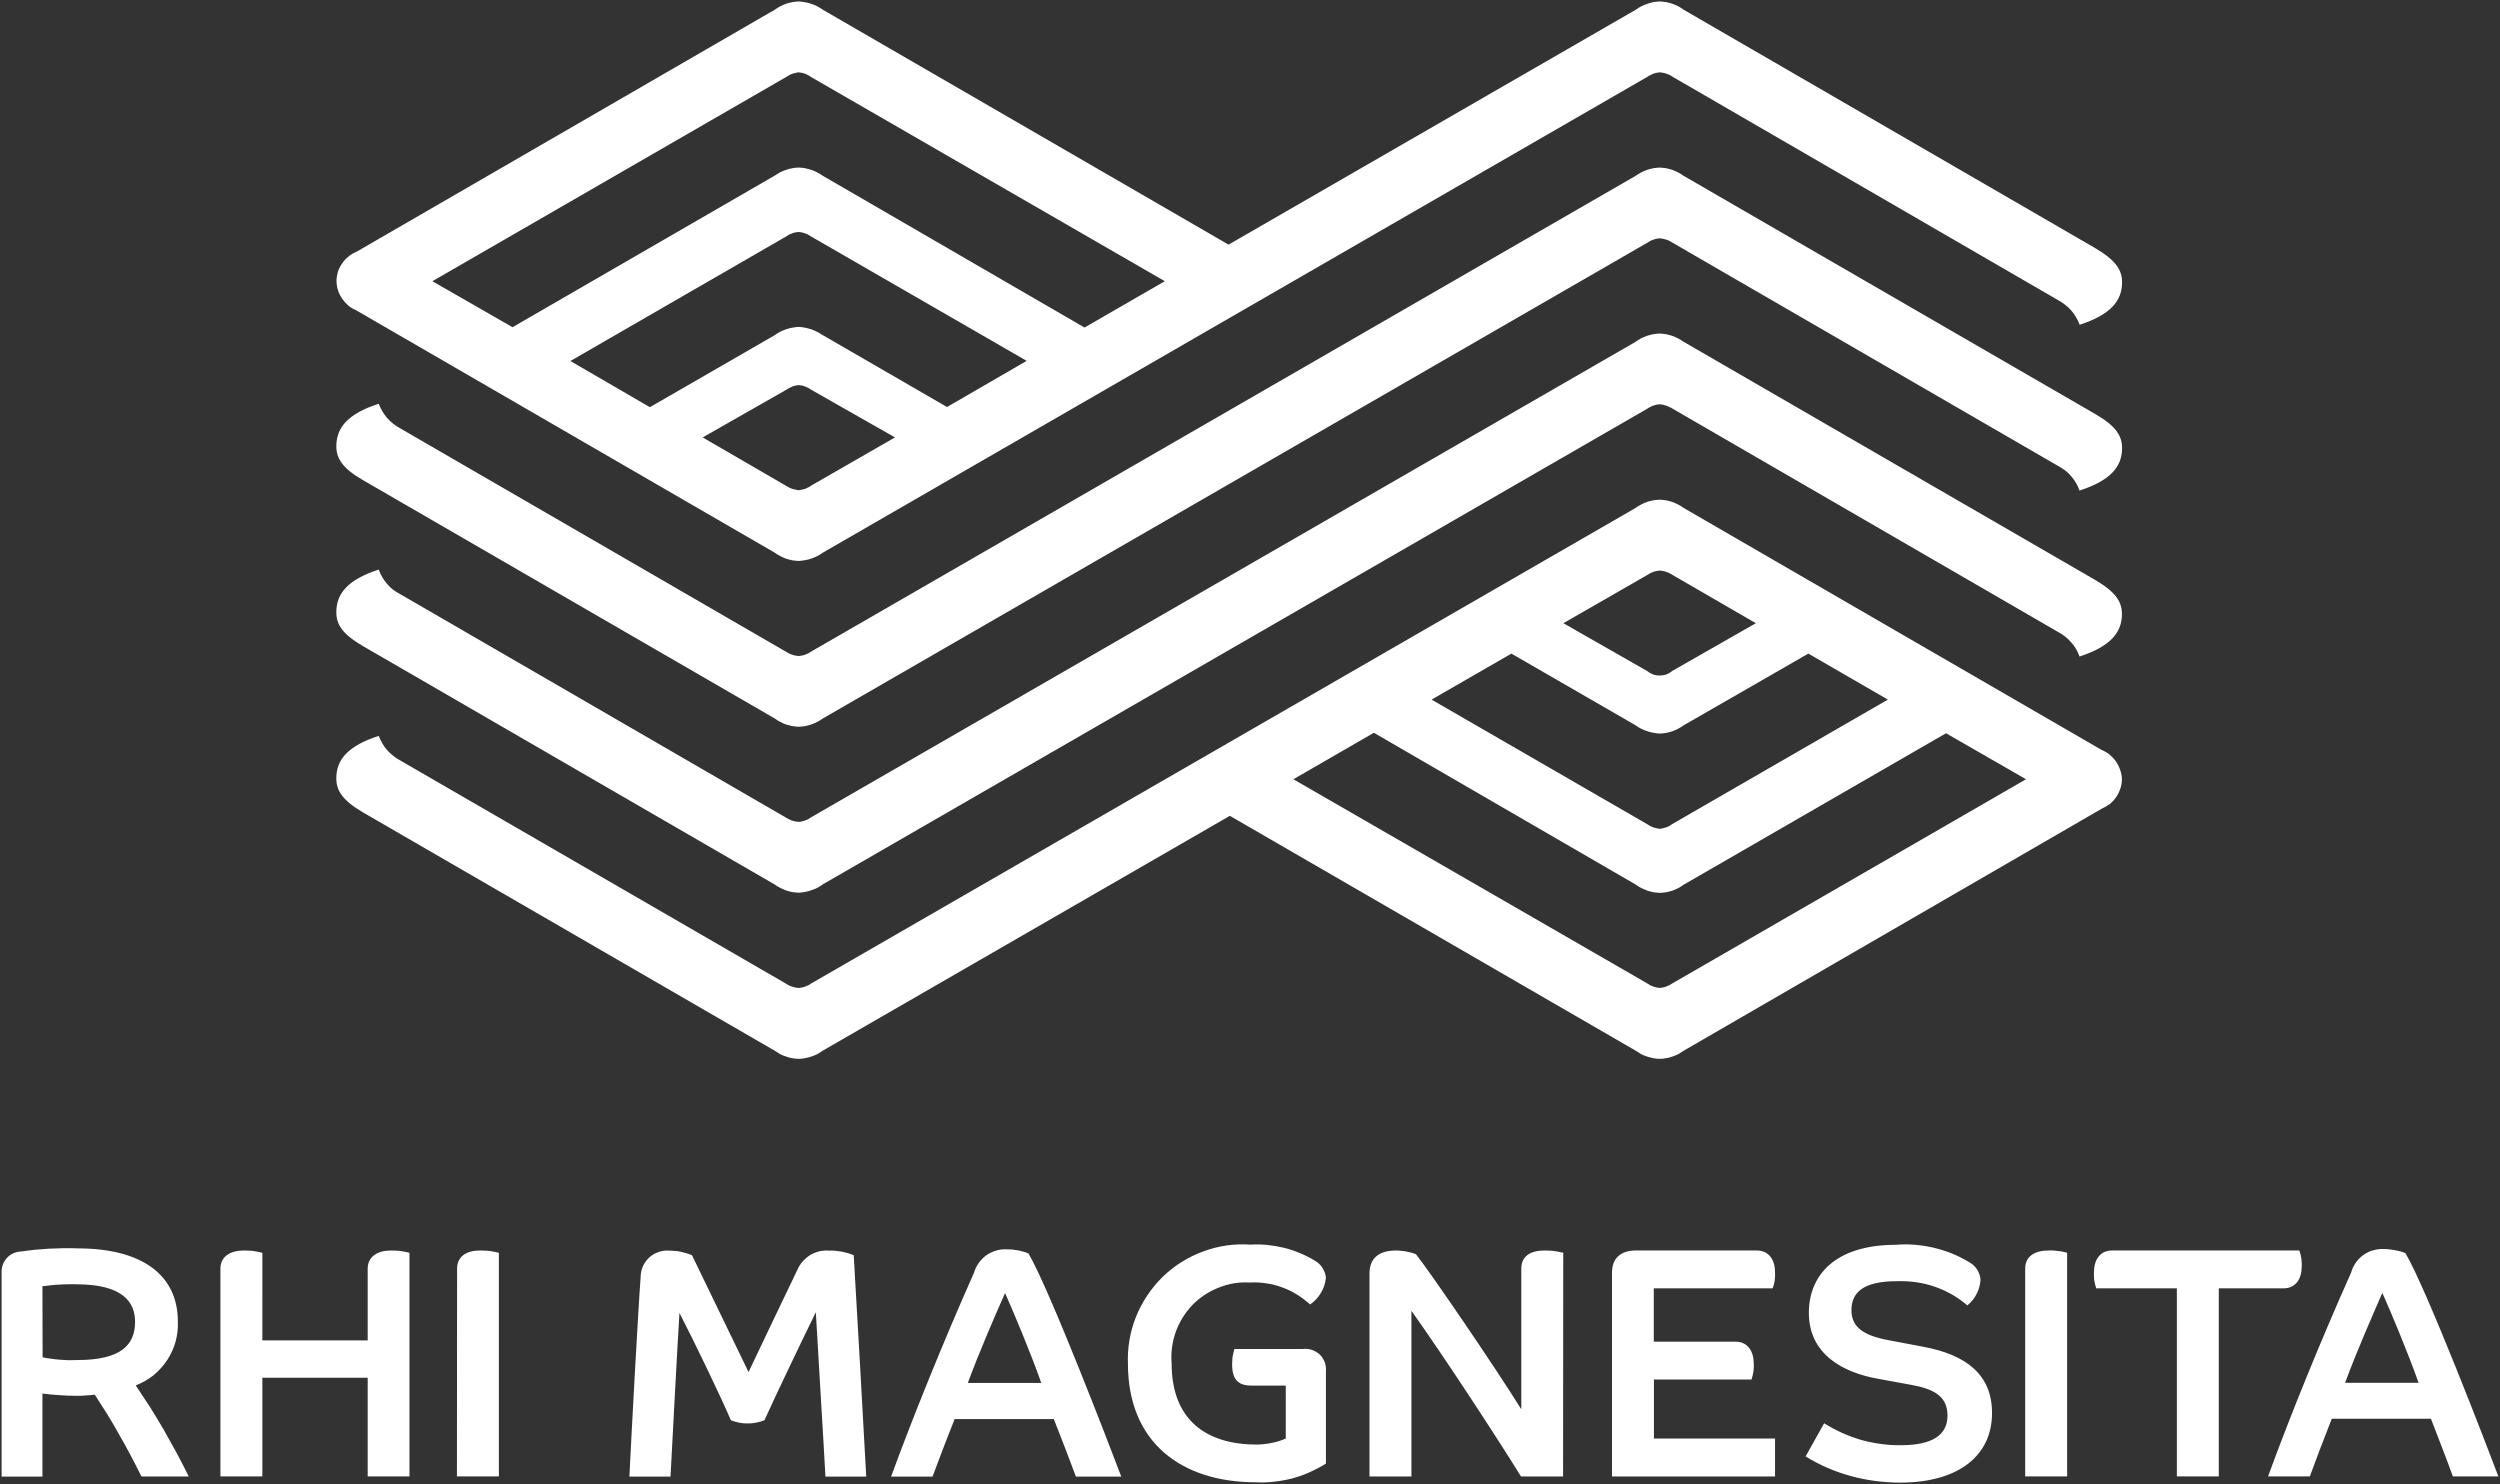 <svg version="1.2" xmlns="http://www.w3.org/2000/svg" viewBox="0 0 1538 913" width="1538" height="913">
	<rect x="0" y="0" width="1538" height="913" fill="#333333" stroke="none"/>
	<title>RHF</title>
	<style>
		.s0 { fill: #ffffff } 
	</style>
	<g id="Gruppe_5">
		<path id="logocolor" class="s0" d="m791 885q-2.1 0.9-4.3 1.6-2.2 0.7-4.5 1.1-2.2 0.5-4.5 0.7-2.3 0.3-4.6 0.3c-31 0-52.3-15.2-52.3-49.7-0.6-6.5 0.3-13.1 2.4-19.3 2.2-6.2 5.7-11.9 10.2-16.7 4.6-4.7 10.1-8.4 16.2-10.8 6.1-2.5 12.7-3.6 19.3-3.2q5-0.3 10.1 0.5 5 0.7 9.8 2.5 4.8 1.7 9.1 4.4 4.3 2.7 8.1 6.1 2-1.4 3.7-3.2 1.7-1.8 2.9-3.9 1.3-2.1 2.1-4.5 0.7-2.3 1-4.8-0.2-1.7-0.7-3.3-0.6-1.5-1.5-2.9-0.9-1.5-2.2-2.6-1.2-1.1-2.7-1.9-4.4-2.7-9.2-4.6-4.7-2-9.7-3.2-5-1.2-10.2-1.7-5.1-0.5-10.2-0.2c-9.9-0.7-19.8 0.7-29.1 4.2-9.3 3.4-17.8 8.7-24.9 15.6-7.1 7-12.7 15.3-16.4 24.5-3.7 9.2-5.4 19.1-5 29 0 48.2 32.7 72.9 78.8 72.9q5.7 0.3 11.3-0.4 5.6-0.6 11.1-2 5.5-1.5 10.6-3.8 5.2-2.3 10-5.3v-56.7c0.2-1.9-0.1-3.8-0.7-5.6-0.7-1.8-1.7-3.5-3.1-4.8-1.4-1.3-3.1-2.3-4.9-2.9-1.9-0.6-3.8-0.7-5.7-0.5h-41.9q-0.4 1.2-0.6 2.4-0.3 1.1-0.5 2.3-0.2 1.2-0.2 2.4-0.1 1.2-0.1 2.4c0 9.4 3.8 13 11.9 13h21.1zm-378.5 23.4c1-18.7 4.3-82.1 5.5-100.7 9.7 18.8 26.3 53.4 31.6 66q1.3 0.5 2.5 0.9 1.3 0.3 2.6 0.6 1.3 0.3 2.6 0.4 1.3 0.1 2.7 0.1 1.3 0 2.6-0.1 1.3-0.2 2.6-0.4 1.3-0.3 2.6-0.6 1.3-0.4 2.5-0.9c5.9-13.2 25.3-53.7 31.6-66.4 0.6 12.1 5.3 88.3 5.9 101.1h25.1c-1.2-22.9-6.3-113.1-7.7-136.2q-1.8-0.7-3.6-1.3-1.9-0.5-3.8-0.9-1.9-0.3-3.8-0.5-1.9-0.2-3.8-0.1c-2.1-0.2-4.1 0-6.1 0.4-2 0.5-3.9 1.3-5.7 2.3-1.7 1.1-3.3 2.5-4.7 4-1.3 1.6-2.4 3.3-3.2 5.2-5.4 11.1-22.2 46.4-30 62.8l-34.8-71.9q-1.7-0.7-3.4-1.2-1.7-0.5-3.4-0.9-1.8-0.4-3.6-0.5-1.8-0.2-3.6-0.2c-2.2-0.2-4.5 0.1-6.7 0.9-2.1 0.7-4.1 1.9-5.8 3.5-1.6 1.6-2.9 3.4-3.8 5.5-0.9 2.1-1.3 4.4-1.3 6.7-1.4 17.8-5.9 101.1-6.9 122.4zm-411.5 0h25.1v-51.1q2.6 0.3 5.2 0.6 2.6 0.2 5.1 0.4 2.6 0.2 5.2 0.3 2.6 0.1 5.2 0.1 1.4 0 2.9 0 1.4-0.1 2.9-0.2 1.4-0.1 2.9-0.2 1.4-0.1 2.8-0.3 4 6.1 7.8 12.2 3.8 6.2 7.3 12.5 3.6 6.3 7 12.7 3.4 6.4 6.6 12.9h29.1q-3.6-7.3-7.4-14.4-3.9-7.2-7.9-14.2-4.1-7-8.4-13.9-4.4-6.8-8.9-13.5c3.9-1.5 7.6-3.6 10.9-6.2q4.9-4.1 8.4-9.3c2.3-3.5 4.1-7.4 5.2-11.4 1.1-4.1 1.6-8.3 1.4-12.5 0-27.5-20.6-44.9-61.8-44.9q-4.4-0.2-8.9-0.1-4.4 0.1-8.9 0.3-4.4 0.3-8.8 0.7-4.4 0.5-8.8 1.1c-1.6 0.1-3.2 0.6-4.6 1.3-1.4 0.7-2.7 1.8-3.7 3-1 1.2-1.8 2.6-2.3 4.1-0.5 1.5-0.7 3.1-0.6 4.7zm25.1-117.1q2.6-0.3 5.2-0.6 2.6-0.3 5.2-0.4 2.6-0.2 5.3-0.2 2.6-0.1 5.2 0c28.6 0 36.1 11 36.1 23.1 0 14.2-8.7 23.5-35.5 23.5q-2.7 0.1-5.4 0.1-2.6-0.1-5.3-0.3-2.7-0.2-5.4-0.6-2.7-0.3-5.3-0.9zm547.6 117.1c3.1-8.3 7.7-20.6 13.6-35.4h61c4.3 10.7 11.1 28.7 13.6 35.4h27.9c-6.5-17.2-44.2-115.5-57.1-137.3q-1.6-0.7-3.3-1.1-1.6-0.5-3.3-0.8-1.7-0.3-3.4-0.5-1.7-0.1-3.4-0.1c-2.2-0.1-4.5 0.1-6.6 0.8-2.1 0.6-4.1 1.6-6 2.9-1.8 1.3-3.3 2.9-4.6 4.7-1.3 1.8-2.3 3.9-2.9 6-19 42.7-38 89.8-51 125.4zm21.7-57.6c7.3-19.8 16.8-41.5 22.9-55.3 3.8 8.3 15.8 36.7 22.3 55.3zm515.4 45.2q6.5 4 13.6 7.1 7 3 14.4 5 7.3 2 14.9 3 7.6 1 15.2 1c36.7 0 56.6-17.1 56.6-42.8 0-23.3-15.4-35.9-43-40.9l-20.6-3.9c-15.4-2.8-22.9-8.1-22.9-18.4 0-11 7.3-17.9 27.9-17.9q5.9-0.2 11.7 0.6 5.9 0.8 11.4 2.7 5.6 1.9 10.7 4.8 5.1 2.9 9.6 6.8 1.8-1.5 3.3-3.3 1.4-1.7 2.4-3.8 1.1-2 1.7-4.3 0.6-2.2 0.7-4.5-0.1-1.7-0.7-3.3-0.6-1.6-1.5-3.1-1-1.4-2.3-2.6-1.3-1.1-2.8-1.9-5-3-10.4-5.2-5.4-2.1-11.1-3.5-5.6-1.3-11.5-1.8-5.8-0.5-11.6 0c-37.9 0-53.7 19-53.7 41.9 0 25.5 21.1 36.7 42.4 40.5l20.2 3.7c13.4 2.4 22.7 6.5 22.7 19 0 11.6-8.9 18.2-28.7 18.2q-6.2 0.1-12.4-0.8-6.2-0.8-12.2-2.5-6-1.8-11.6-4.3-5.7-2.6-11-5.9zm-949.4-125.3q-1.4-0.3-2.8-0.6-1.4-0.3-2.9-0.5-1.4-0.2-2.8-0.2-1.5-0.1-2.9-0.1c-8.3 0-14.4 3.7-14.4 11.2v127.8h25.8v-60.7h64.8v60.7h25.7v-137.6q-1.3-0.3-2.7-0.6-1.5-0.3-2.9-0.5-1.4-0.2-2.8-0.2-1.5-0.1-2.9-0.1c-8.3 0-14.4 3.7-14.4 11.2v44.1h-64.8zm800.3 0q-1.4-0.3-2.8-0.6-1.4-0.3-2.9-0.5-1.4-0.2-2.8-0.2-1.4-0.1-2.9-0.1c-9.1 0-14.4 3.7-14.4 11.2v86.5c-16.8-27-56.7-85.3-64.8-95.4q-1.5-0.6-3-1-1.5-0.4-3.1-0.7-1.5-0.3-3.1-0.4-1.6-0.2-3.1-0.2c-9.2 0-16.3 3.7-16.3 14.2v124.8h25.8v-101.9c20.4 28.6 54.1 80.3 67.4 101.9h25.9zm55.7 54.7v-32.8h73.1q0.5-1.2 0.8-2.4 0.3-1.2 0.5-2.5 0.1-1.2 0.2-2.5 0-1.2 0-2.5c0-7.5-3.7-13.4-11.2-13.4h-74.3c-9.7 0-14.8 4.9-14.8 13.8v125.2h100.3v-23.3h-74.5v-36.3h60q0.4-1.2 0.7-2.4 0.3-1.2 0.5-2.5 0.2-1.2 0.2-2.5 0.1-1.3 0-2.5c0-7.5-3.7-13.4-11.2-13.4zm228.5 82.9h25.8v-137.6q-1.4-0.4-2.8-0.7-1.4-0.2-2.8-0.4-1.4-0.2-2.9-0.3-1.4 0-2.8 0c-8.7 0-14.5 3.6-14.5 11.1zm158.9-115.7c7.5 0 11.2-5.9 11.2-13.3q0.1-1.3 0-2.6-0.1-1.2-0.2-2.5-0.2-1.2-0.5-2.4-0.3-1.3-0.8-2.5h-115.2c-7.5 0-11.1 5.9-11.1 13.4q-0.1 1.3 0 2.5 0 1.3 0.2 2.5 0.2 1.3 0.5 2.5 0.3 1.2 0.7 2.4h49.6v115.7h25.8v-115.7zm-1123.7 115.7h25.8v-137.6q-1.4-0.3-2.8-0.6-1.4-0.3-2.8-0.5-1.5-0.2-2.9-0.2-1.4-0.1-2.9-0.1c-8.7 0-14.3 3.7-14.3 11.2zm1139.9 0c3-8.3 7.7-20.7 13.5-35.5h61c4.2 10.8 11.1 28.7 13.5 35.5h28c-6.5-17.3-44.2-115.5-57.2-137.4q-1.6-0.6-3.2-1.1-1.7-0.4-3.3-0.7-1.7-0.3-3.4-0.5-1.7-0.2-3.4-0.2c-2.3-0.1-4.5 0.2-6.6 0.8-2.2 0.6-4.2 1.6-6 2.9-1.8 1.3-3.4 2.9-4.7 4.8-1.2 1.8-2.2 3.8-2.8 6-19.1 42.7-38.1 89.7-51.1 125.4zm21.7-57.6c7.3-19.8 16.9-41.5 22.9-55.3 3.8 8.3 15.8 36.7 22.3 55.3zm-406.9-844.7q-1.6-1.2-3.3-2.1-1.8-0.9-3.7-1.6-1.9-0.6-3.8-1-2-0.3-3.9-0.4-2 0.1-4 0.4-1.9 0.4-3.8 1.1-1.9 0.6-3.6 1.5-1.8 0.9-3.4 2.1l-250.5 144.5-249.6-144.5q-1.6-1.2-3.4-2.1-1.7-0.9-3.6-1.5-1.9-0.7-3.9-1-1.9-0.4-3.9-0.5-2 0.1-3.9 0.4-2 0.4-3.9 1-1.9 0.7-3.6 1.6-1.8 0.9-3.4 2.1l-257.3 148.9c-1.8 0.7-3.5 1.7-5 3-1.5 1.2-2.8 2.6-3.9 4.3-1.1 1.6-2 3.3-2.6 5.2-0.5 1.9-0.8 3.8-0.8 5.8q0.1 2.8 1 5.6 0.9 2.7 2.6 5.1 1.6 2.3 3.8 4.2 2.3 1.8 4.9 2.9l257.3 149q1.6 1.2 3.4 2.1 1.7 0.9 3.6 1.6 1.9 0.6 3.8 1 2 0.3 4 0.4 2-0.1 3.9-0.5 2-0.3 3.9-1 1.8-0.6 3.6-1.5 1.8-0.9 3.4-2.1l507.2-292.7q0.8-0.6 1.7-1 0.9-0.5 1.9-0.9 1-0.4 2-0.6 1-0.2 2.1-0.3 1 0.1 2.1 0.3 1.1 0.2 2.1 0.6 1 0.3 2 0.8 1 0.5 1.8 1.1l237.3 137.5q2.2 1.2 4.2 2.8 2 1.5 3.7 3.5 1.7 1.9 2.9 4.1 1.3 2.2 2.2 4.6c18.8-6.1 26.1-14.6 26.1-26.1 0-7.5-3.7-13.5-16.6-21.1zm-319.2 167l-49.4 28.5-161.1-93.4q-1.6-1.1-3.3-2-1.8-1-3.7-1.6-1.9-0.6-3.8-1-2-0.4-4-0.4-2 0-3.9 0.4-2 0.3-3.8 1-1.9 0.6-3.7 1.5-1.7 1-3.4 2.1l-161.2 93.2-49.3-28.3 217.6-125.6q0.9-0.6 1.8-1.1 0.9-0.5 1.9-0.9 1-0.3 2-0.5 1-0.3 2-0.4 1.1 0.1 2.1 0.3 1 0.3 2 0.6 1 0.4 1.9 0.9 0.9 0.5 1.7 1.1zm319.2 37.3q-1.7-1.2-3.4-2.1-1.8-0.9-3.7-1.6-1.8-0.6-3.8-1-1.9-0.3-3.9-0.4-2 0.1-4 0.4-1.9 0.4-3.8 1-1.9 0.7-3.7 1.6-1.7 0.9-3.3 2.1l-507.2 292.5q-0.8 0.6-1.7 1.1-0.9 0.5-1.9 0.8-1 0.4-2 0.6-1 0.3-2.1 0.3-1 0-2.1-0.3-1.1-0.2-2.1-0.5-1-0.4-2-0.9-1-0.5-1.9-1.1l-237.2-137.4q-2.3-1.2-4.3-2.7-2-1.6-3.6-3.5-1.7-2-3-4.2-1.3-2.2-2.1-4.6c-18.8 6.1-26.1 14.6-26.1 26.2 0 7.5 3.6 13.5 16.6 21l253 146.5q1.7 1.2 3.4 2.1 1.8 0.9 3.7 1.6 1.8 0.6 3.8 1 1.9 0.3 3.9 0.4 2-0.1 4-0.5 1.9-0.3 3.8-1 1.9-0.6 3.7-1.5 1.7-0.9 3.3-2.1l507.2-292.6q0.8-0.6 1.7-1 1-0.5 1.9-0.9 1-0.3 2-0.6 1-0.2 2.1-0.3 1.1 0.1 2.1 0.3 1.1 0.3 2.1 0.6 1 0.4 2 0.9 1 0.4 1.9 1l237.2 137.4q2.3 1.2 4.3 2.8 2 1.6 3.6 3.5 1.7 1.9 3 4.1 1.3 2.2 2.1 4.6c18.8-6.1 26.1-14.6 26.1-26.1 0-7.5-3.6-13.5-16.6-21.1zm0-102.1q-1.6-1.2-3.4-2.1-1.7-0.9-3.6-1.6-1.9-0.6-3.8-1-2-0.3-4-0.4-2 0.1-3.9 0.4-2 0.4-3.9 1-1.8 0.7-3.6 1.6-1.8 0.9-3.4 2.1l-507.1 292.6q-0.9 0.6-1.8 1.1-0.9 0.4-1.9 0.8-1 0.4-2 0.6-1 0.2-2 0.3-1.1-0.1-2.2-0.3-1-0.2-2.1-0.6-1-0.3-1.9-0.8-1-0.5-1.9-1.1l-237.3-137.4q-2.2-1.2-4.2-2.8-2-1.6-3.7-3.5-1.6-1.9-2.9-4.1-1.3-2.2-2.2-4.6c-18.8 6-26.1 14.6-26.1 26.1 0 7.5 3.7 13.6 16.6 21l253.1 146.5q1.6 1.2 3.4 2.1 1.7 1 3.6 1.6 1.9 0.6 3.8 1 2 0.3 4 0.4 2-0.1 3.9-0.4 2-0.4 3.8-1 1.9-0.7 3.7-1.6 1.8-0.9 3.4-2.1l507.1-292.6q0.9-0.6 1.8-1.1 0.9-0.5 1.9-0.8 1-0.4 2-0.6 1-0.2 2-0.3 1.1 0.1 2.2 0.3 1 0.2 2.1 0.6 1 0.3 1.9 0.8 1 0.5 1.9 1.1l237.3 137.4q2.2 1.2 4.2 2.7 2 1.6 3.7 3.6 1.6 1.9 2.9 4.1 1.3 2.2 2.1 4.6c18.9-6.1 26.2-14.6 26.2-26.1 0-7.6-3.7-13.6-16.7-21.1zm-552.1 131.6q0.9-0.6 1.8-1.1 0.9-0.5 1.9-0.9 0.9-0.3 2-0.6 1-0.2 2-0.3 1 0.1 2.1 0.3 1 0.3 1.9 0.6 1 0.4 1.9 0.9 1 0.5 1.8 1.1l51.5 29.3-51.5 29.6q-0.8 0.6-1.8 1.1-0.9 0.5-1.9 0.9-0.9 0.3-1.9 0.5-1.1 0.3-2.1 0.4-1.1-0.1-2.1-0.4-1.1-0.2-2.1-0.5-1-0.4-2-0.9-1-0.5-1.9-1.1l-51-29.6zm147.9-17.8l-49 28.4-76.4-44.2q-1.7-1.1-3.4-2-1.8-0.9-3.7-1.6-1.9-0.6-3.8-1-2-0.4-3.9-0.5-2 0.1-4 0.5-1.9 0.3-3.8 1-1.9 0.6-3.7 1.5-1.7 0.9-3.3 2.1l-76.8 44.3-48.9-28.4 132.7-76.6q0.8-0.6 1.7-1.1 1-0.5 1.9-0.8 1-0.4 2-0.6 1-0.2 2.1-0.3 1 0.1 2 0.3 1 0.2 2 0.6 1 0.3 1.9 0.8 0.9 0.5 1.8 1.1zm-155 424.4q1.6 1.1 3.3 2.1 1.8 0.9 3.7 1.5 1.8 0.7 3.8 1 1.9 0.4 3.9 0.4 2 0 4-0.4 1.9-0.4 3.8-1 1.9-0.6 3.7-1.5 1.7-1 3.3-2.1l250.5-144.5 249.7 144.5q1.6 1.1 3.3 2.1 1.8 0.9 3.7 1.5 1.9 0.6 3.8 1 2 0.4 4 0.4 2 0 3.9-0.4 2-0.3 3.8-1 1.9-0.6 3.7-1.5 1.7-1 3.3-2.1l257.2-148.9q2.7-1.2 5.1-3c1.5-1.2 2.8-2.7 3.9-4.3 1.1-1.6 1.9-3.4 2.5-5.2 0.6-1.9 0.9-3.8 0.9-5.8q-0.1-2.9-1.1-5.6-0.9-2.7-2.5-5.1-1.7-2.3-3.9-4.2-2.2-1.8-4.9-2.9l-257.2-148.9q-1.6-1.2-3.4-2.1-1.7-0.9-3.6-1.6-1.9-0.6-3.9-1-1.9-0.3-3.9-0.4-2 0.1-3.9 0.4-2 0.4-3.9 1-1.9 0.7-3.6 1.6-1.8 0.9-3.4 2.1l-507.1 292.5q-0.9 0.6-1.8 1.1-0.9 0.4-1.9 0.8-1 0.4-2 0.6-1 0.2-2 0.3-1.1-0.1-2.2-0.3-1-0.2-2.1-0.6-1-0.3-2-0.8-0.9-0.5-1.8-1.1l-237.3-137.3q-2.3-1.2-4.2-2.8-2-1.6-3.7-3.5-1.7-1.9-2.9-4.1-1.3-2.2-2.2-4.6c-18.8 6.1-26.1 14.5-26.1 26.1 0 7.5 3.7 13.6 16.6 21.1zm319.1-167l49.5-28.6 161.1 93.4q1.6 1.2 3.4 2.1 1.8 0.9 3.7 1.6 1.8 0.6 3.8 1 2 0.3 3.9 0.4 2-0.1 4-0.4 1.9-0.4 3.8-1 1.9-0.7 3.7-1.6 1.7-0.9 3.3-2.1l161.3-93.1 49.2 28.3-217.6 125.6q-0.9 0.6-1.8 1.1-0.9 0.4-1.9 0.8-1 0.4-2 0.6-1 0.2-2 0.3-1.1-0.1-2.1-0.3-1-0.3-2-0.6-0.9-0.4-1.9-0.8-0.9-0.5-1.7-1.1zm233-66.6q-1.6 1.4-3.6 2.1c-1.3 0.5-2.7 0.7-4.1 0.7-1.4 0-2.8-0.2-4.1-0.7q-1.9-0.7-3.6-2.1l-51.5-29.4 51.5-29.6q0.9-0.6 1.8-1.1 0.9-0.5 1.9-0.8 0.9-0.4 2-0.6 1-0.2 2-0.3 1.1 0.1 2.2 0.3 1 0.2 2 0.6 1.1 0.3 2 0.8 1 0.5 1.9 1.1l51.1 29.6zm-148 17.6l49.1-28.3 76.4 44.1q1.6 1.2 3.4 2.1 1.8 0.9 3.7 1.5 1.8 0.7 3.8 1 1.9 0.4 3.9 0.5 2-0.1 4-0.4 1.9-0.4 3.8-1 1.9-0.7 3.6-1.6 1.8-0.9 3.4-2.1l76.7-44.1 48.9 28.3-132.7 76.6q-0.8 0.6-1.7 1.1-1 0.5-1.9 0.9-1 0.3-2 0.5-1 0.3-2.1 0.4-1-0.1-2-0.4-1-0.2-2-0.5-1-0.4-1.9-0.9-0.9-0.5-1.8-1.1z"/>
	</g>
</svg>